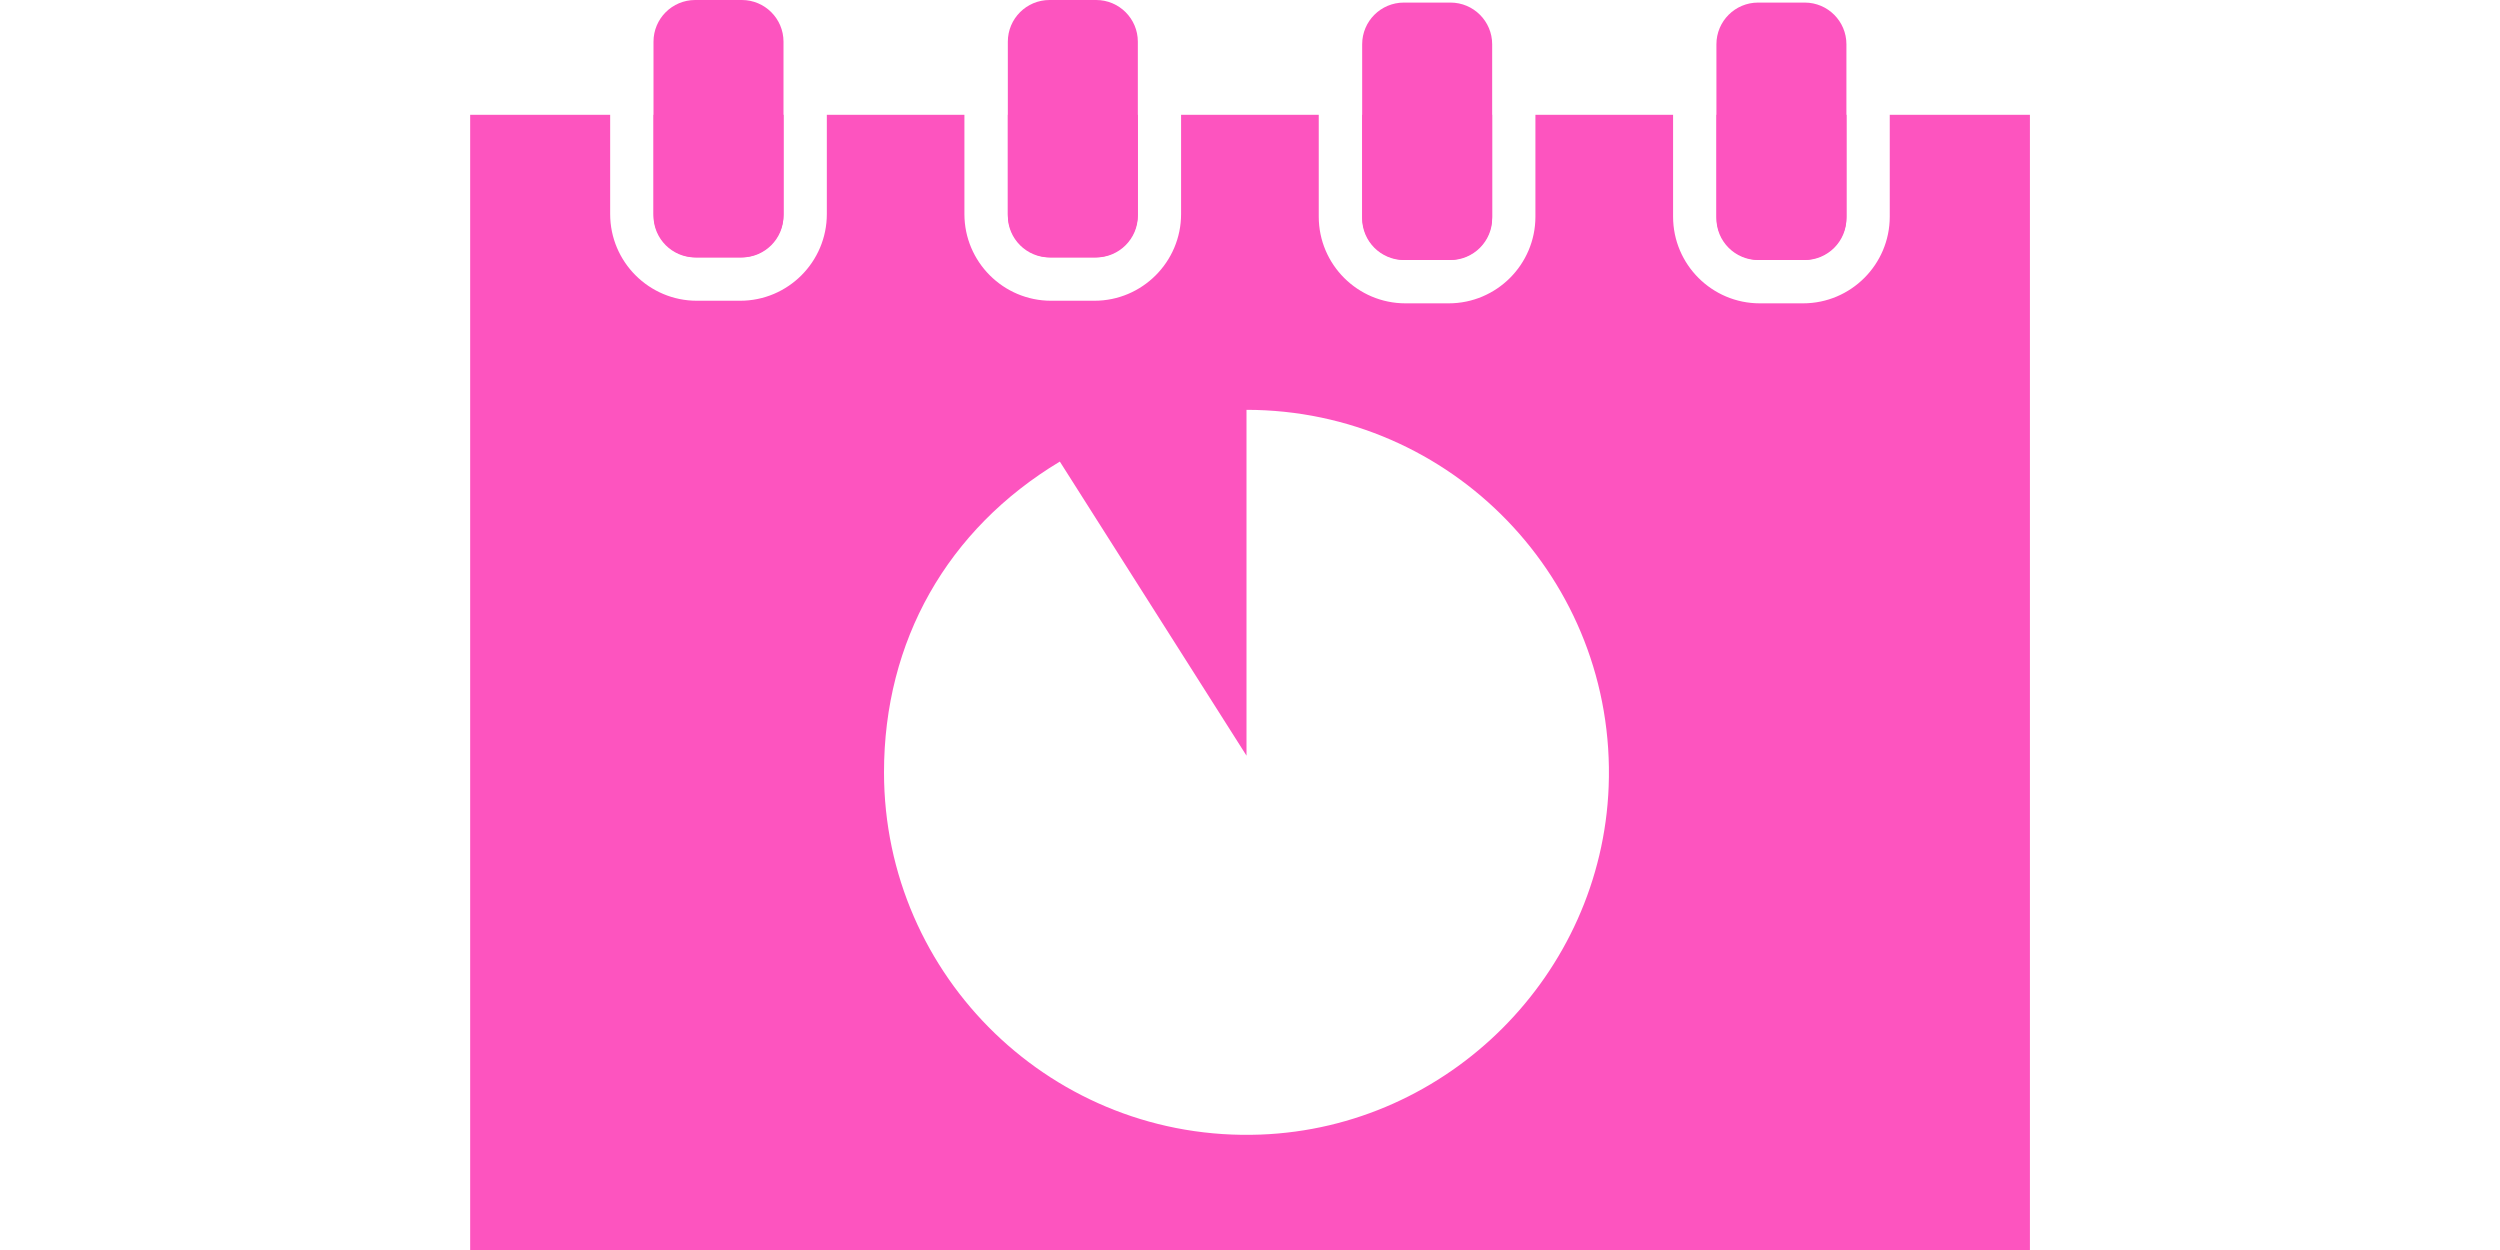 <?xml version="1.0" encoding="utf-8"?>
<!-- Generator: Adobe Illustrator 26.0.2, SVG Export Plug-In . SVG Version: 6.00 Build 0)  -->
<svg version="1.1" id="レイヤー_1" xmlns="http://www.w3.org/2000/svg" xmlns:xlink="http://www.w3.org/1999/xlink" x="0px"
	 y="0px" viewBox="0 0 300 150" style="enable-background:new 0 0 300 150;" xml:space="preserve">
<style type="text/css">
	.st0{fill:none;}
	.st1{fill:#FFFFFF;}
	.st2{fill:#DFDFDF;stroke:#000000;stroke-width:0.5;stroke-miterlimit:10;}
	.st3{stroke:#000000;stroke-width:0.5;stroke-miterlimit:10;}
	.st4{fill:#FD54BF;}
</style>
<g>
	<rect class="st0" width="300" height="150"/>
</g>
<path class="st4" d="M89.02,30.89h-5.6c-2.76,0-5-2.24-5-5V5c0-2.76,2.24-5,5-5h5.6c2.76,0,5,2.24,5,5v20.89
	C94.02,28.65,91.78,30.89,89.02,30.89z"/>
<path class="st4" d="M131.54,30.89h-5.6c-2.76,0-5-2.24-5-5V5c0-2.76,2.24-5,5-5h5.6c2.76,0,5,2.24,5,5v20.89
	C136.54,28.65,134.3,30.89,131.54,30.89z"/>
<path class="st4" d="M174.06,31.2h-5.6c-2.76,0-5-2.24-5-5V5.31c0-2.76,2.24-5,5-5h5.6c2.76,0,5,2.24,5,5V26.2
	C179.06,28.96,176.82,31.2,174.06,31.2z"/>
<g>
	<path class="st4" d="M216.57,31.2h-5.6c-2.76,0-5-2.24-5-5V5.31c0-2.76,2.24-5,5-5h5.6c2.76,0,5,2.24,5,5V26.2
		C221.57,28.96,219.34,31.2,216.57,31.2z"/>
	<g>
		<g>
			<path class="st4" d="M168.66,31.2h5.2c2.87,0,5.2-2.33,5.2-5.2V13.78h-15.6V26C163.46,28.87,165.79,31.2,168.66,31.2z"/>
		</g>
		<g>
			<path class="st4" d="M211.18,31.2h5.2c2.87,0,5.2-2.33,5.2-5.2V13.78h-15.6V26C205.98,28.87,208.3,31.2,211.18,31.2z"/>
		</g>
		<g>
			<path class="st4" d="M83.63,30.89h5.2c2.87,0,5.2-2.33,5.2-5.2V13.78h-15.6v11.91C78.43,28.56,80.75,30.89,83.63,30.89z"/>
		</g>
		<g>
			<path class="st4" d="M126.14,30.89h5.2c2.87,0,5.2-2.33,5.2-5.2V13.78h-15.6v11.91C120.94,28.56,123.27,30.89,126.14,30.89z"/>
		</g>
	</g>
</g>
<g>
	<path class="st4" d="M226.77,13.78V26c0,5.73-4.66,10.4-10.4,10.4h-5.2c-5.73,0-10.4-4.66-10.4-10.4V13.78h-16.52V26
		c0,5.73-4.66,10.4-10.4,10.4h-5.2c-5.73,0-10.4-4.66-10.4-10.4V13.78h-16.52v11.91c0,5.73-4.66,10.4-10.4,10.4h-5.2
		c-5.73,0-10.4-4.66-10.4-10.4V13.78H99.22v11.91c0,5.73-4.66,10.4-10.4,10.4h-5.2c-5.73,0-10.4-4.66-10.4-10.4V13.78H56.42V150
		h187.17V13.78H226.77z M193.04,94.38c-0.86,22.55-19.23,40.92-41.77,41.77c-24.8,0.94-45.19-18.88-45.19-43.47
		c0-15.76,7.59-29.17,21.1-37.29l22.4,35.29v-41.5C174.16,49.19,193.98,69.59,193.04,94.38z"/>
</g>
</svg>
